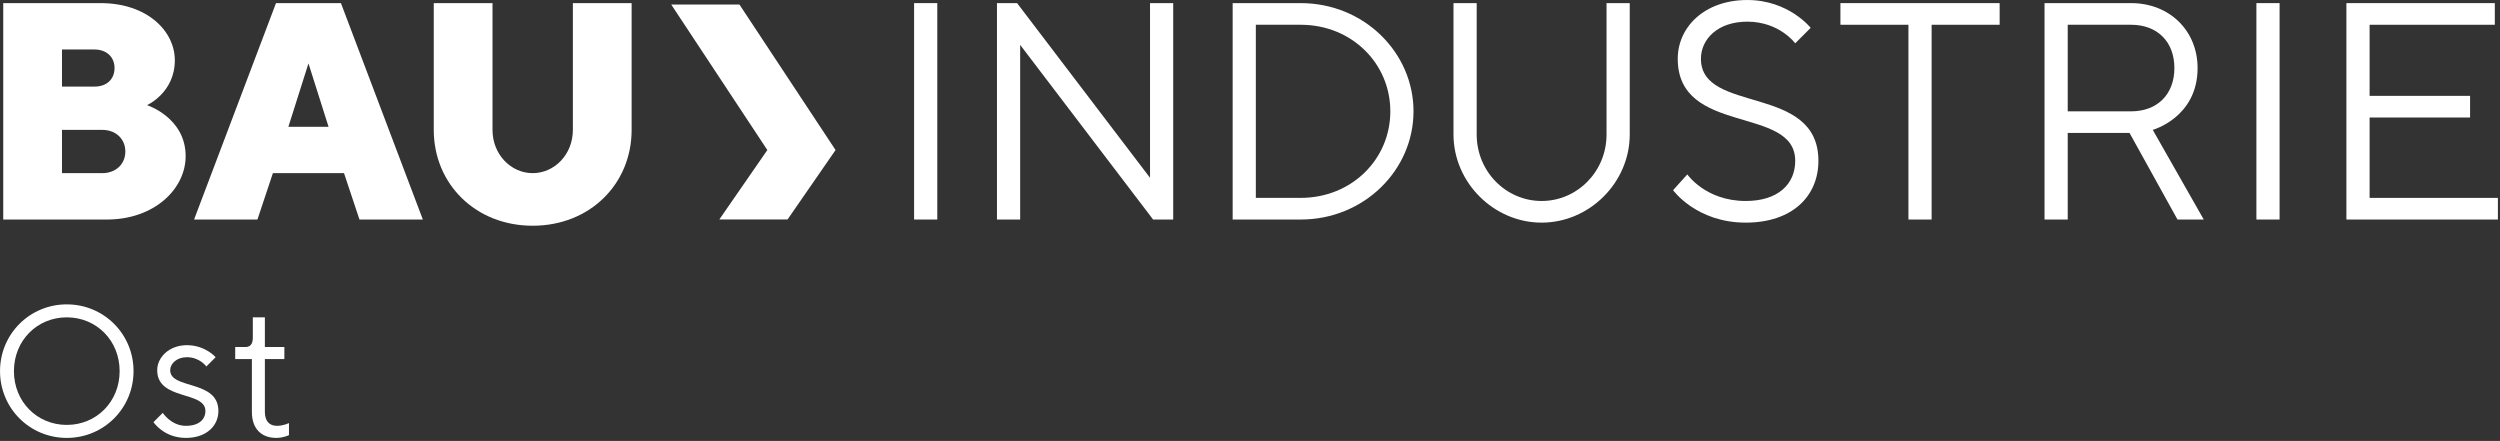 <?xml version="1.0" encoding="UTF-8" standalone="no"?>
<!DOCTYPE svg PUBLIC "-//W3C//DTD SVG 1.1//EN" "http://www.w3.org/Graphics/SVG/1.1/DTD/svg11.dtd">
<svg width="100%" height="100%" viewBox="0 0 618 109" version="1.1" xmlns="http://www.w3.org/2000/svg" xmlns:xlink="http://www.w3.org/1999/xlink" xml:space="preserve" xmlns:serif="http://www.serif.com/" style="fill-rule:evenodd;clip-rule:evenodd;stroke-linejoin:round;stroke-miterlimit:2;">
    <rect x="0" y="0" width="618" height="109" fill="#333333" stroke="none"/>
    <g transform="matrix(1,0,0,1,-52.712,-54.942)">
        <g transform="matrix(4.167,0,0,4.167,0,0)">
            <path d="M18.711,23.457C19.536,23.457 20.086,22.907 20.086,22.173C20.086,21.44 19.536,20.889 18.711,20.889L16.327,20.889L16.327,23.457L18.711,23.457ZM16.327,16.121L16.327,18.322L18.252,18.322C19.004,18.322 19.445,17.864 19.445,17.221C19.445,16.58 18.986,16.121 18.252,16.121L16.327,16.121ZM12.842,26.208L12.842,13.37L18.619,13.37C21.371,13.37 23.021,15.02 23.021,16.763C23.021,18.689 21.371,19.422 21.371,19.422C21.371,19.422 23.663,20.156 23.663,22.449C23.663,24.374 21.829,26.208 18.986,26.208L12.842,26.208Z" style="fill:white;fill-rule:nonzero;"/>
            <path d="M30.949,16.946L29.757,20.707L32.141,20.707L30.949,16.946ZM28.839,23.457L27.922,26.208L24.163,26.208L29.023,13.37L32.875,13.37L37.735,26.208L33.975,26.208L33.058,23.457L28.839,23.457Z" style="fill:white;fill-rule:nonzero;"/>
            <path d="M46.635,20.889L46.635,13.37L50.12,13.37L50.12,20.889C50.12,24.099 47.644,26.576 44.251,26.576C40.858,26.576 38.382,24.099 38.382,20.889L38.382,13.37L41.867,13.37L41.867,20.889C41.867,22.357 42.967,23.457 44.251,23.457C45.535,23.457 46.635,22.357 46.635,20.889Z" style="fill:white;fill-rule:nonzero;"/>
            <rect x="66.877" y="13.37" width="1.375" height="12.838" style="fill:white;fill-rule:nonzero;"/>
            <path d="M82.248,13.37L82.248,26.208L81.056,26.208L73.169,15.846L73.169,26.208L71.793,26.208L71.793,13.37L72.986,13.37L80.873,23.733L80.873,13.37L82.248,13.37Z" style="fill:white;fill-rule:nonzero;"/>
            <path d="M87.15,14.654L87.15,24.924L89.81,24.924C92.836,24.924 95.129,22.632 95.129,19.79C95.129,16.946 92.836,14.654 89.81,14.654L87.15,14.654ZM89.81,13.37C93.57,13.37 96.504,16.304 96.504,19.79C96.504,23.274 93.57,26.208 89.81,26.208L85.775,26.208L85.775,13.37L89.81,13.37Z" style="fill:white;fill-rule:nonzero;"/>
            <path d="M107.955,21.165L107.955,13.37L109.331,13.37L109.331,21.165C109.331,24.007 106.946,26.392 104.104,26.392C101.261,26.392 98.876,24.007 98.876,21.165L98.876,13.37L100.252,13.37L100.252,21.165C100.252,23.366 101.994,25.108 104.104,25.108C106.212,25.108 107.955,23.366 107.955,21.165Z" style="fill:white;fill-rule:nonzero;"/>
            <path d="M112.179,16.671C112.179,14.8 113.756,13.186 116.305,13.186C118.763,13.186 120.065,14.837 120.065,14.837L119.148,15.754C119.148,15.754 118.213,14.47 116.305,14.47C114.544,14.47 113.554,15.516 113.554,16.671C113.554,19.972 120.524,18.138 120.524,22.724C120.524,24.832 118.965,26.392 116.214,26.392C113.279,26.392 111.903,24.466 111.903,24.466L112.747,23.531C112.747,23.531 113.829,25.108 116.214,25.108C118.14,25.108 119.148,24.099 119.148,22.724C119.148,19.422 112.179,21.256 112.179,16.671Z" style="fill:white;fill-rule:nonzero;"/>
            <path d="M131.275,13.37L131.275,14.654L127.24,14.654L127.24,26.208L125.865,26.208L125.865,14.654L121.83,14.654L121.83,13.37L131.275,13.37Z" style="fill:white;fill-rule:nonzero;"/>
            <path d="M135.314,14.654L135.314,19.79L139.074,19.79C140.633,19.79 141.642,18.781 141.642,17.221C141.642,15.663 140.633,14.654 139.074,14.654L135.314,14.654ZM139.074,13.37C141.367,13.37 143.018,15.02 143.018,17.221C143.018,20.156 140.358,20.889 140.358,20.889L143.384,26.208L141.825,26.208L138.982,21.073L135.314,21.073L135.314,26.208L133.938,26.208L133.938,13.37L139.074,13.37Z" style="fill:white;fill-rule:nonzero;"/>
            <rect x="146.507" y="13.37" width="1.375" height="12.838" style="fill:white;fill-rule:nonzero;"/>
            <path d="M160.833,24.924L160.833,26.208L151.846,26.208L151.846,13.37L160.65,13.37L160.65,14.654L153.222,14.654L153.222,18.872L159.183,18.872L159.183,20.156L153.222,20.156L153.222,24.924L160.833,24.924Z" style="fill:white;fill-rule:nonzero;"/>
            <path d="M16.611,38.392C18.372,38.392 19.747,37.017 19.747,35.202C19.747,33.386 18.372,32.011 16.611,32.011C14.851,32.011 13.476,33.386 13.476,35.202C13.476,37.017 14.851,38.392 16.611,38.392ZM16.611,39.163C14.411,39.163 12.651,37.402 12.651,35.202C12.651,33.001 14.411,31.241 16.611,31.241C18.812,31.241 20.572,33.001 20.572,35.202C20.572,37.402 18.812,39.163 16.611,39.163Z" style="fill:white;fill-rule:nonzero;"/>
            <path d="M24.891,34.926C24.891,34.926 24.506,34.376 23.736,34.376C23.13,34.376 22.746,34.761 22.746,35.147C22.746,36.302 25.606,35.697 25.606,37.567C25.606,38.447 24.891,39.163 23.681,39.163C22.36,39.163 21.755,38.227 21.755,38.227L22.305,37.677C22.305,37.677 22.8,38.447 23.681,38.447C24.451,38.447 24.836,38.062 24.836,37.567C24.836,36.357 21.976,36.962 21.976,35.147C21.976,34.376 22.69,33.662 23.736,33.662C24.836,33.662 25.441,34.376 25.441,34.376L24.891,34.926Z" style="fill:white;fill-rule:nonzero;"/>
            <path d="M27.648,32.011L28.363,32.011L28.363,33.772L29.519,33.772L29.519,34.487L28.363,34.487L28.363,37.622C28.363,38.172 28.639,38.447 29.079,38.447C29.463,38.447 29.793,38.282 29.793,38.282L29.793,38.998C29.793,38.998 29.463,39.163 29.045,39.163C28.144,39.163 27.593,38.612 27.593,37.622L27.593,34.487L26.603,34.487L26.603,33.772L27.209,33.772C27.483,33.772 27.648,33.607 27.648,33.221L27.648,32.011Z" style="fill:white;fill-rule:nonzero;"/>
            <path d="M52.47,13.455L58.171,22.086L55.323,26.204L59.37,26.204L62.218,22.086L56.517,13.455L52.47,13.455Z" style="fill:white;fill-rule:nonzero;"/>
        </g>
    </g>
</svg>
